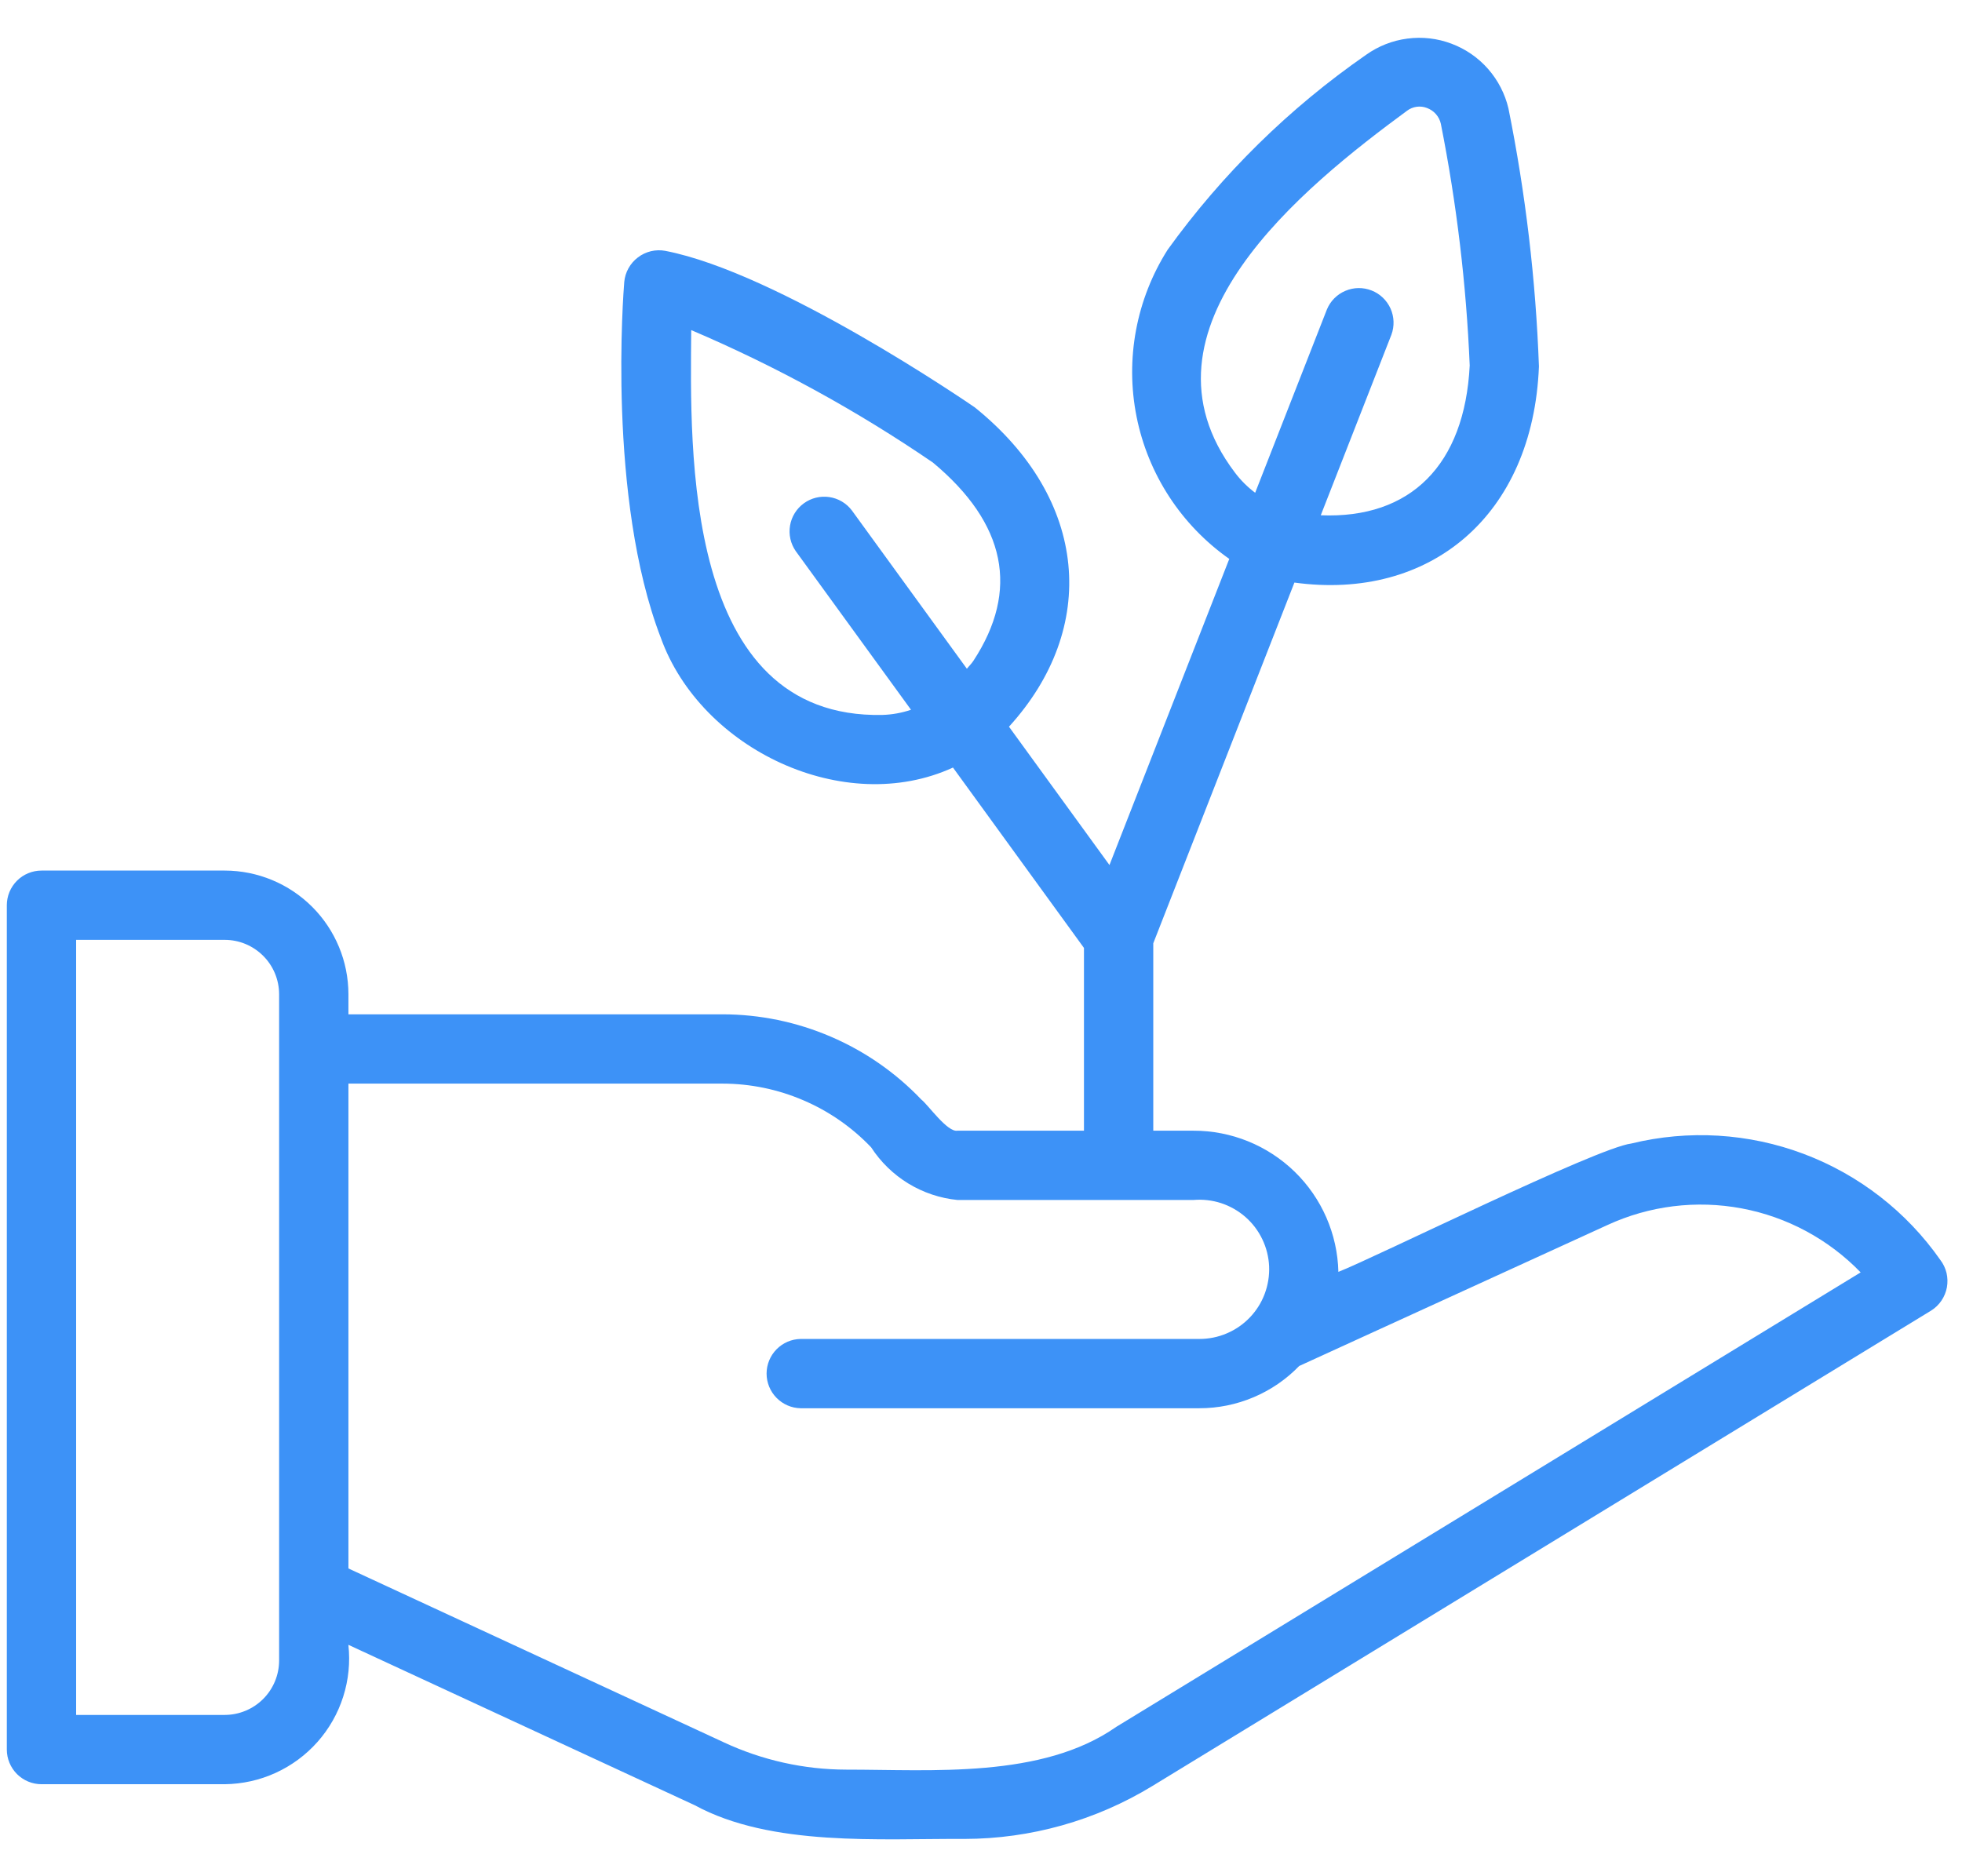 <svg width="46" height="44" viewBox="0 0 46 44" fill="none" xmlns="http://www.w3.org/2000/svg">
<path d="M45.491 29.546C44.699 28.414 43.583 27.548 42.291 27.061C40.998 26.574 39.588 26.489 38.246 26.817C37.438 26.916 32.24 29.49 31.379 29.827C31.358 28.94 30.99 28.097 30.354 27.478C29.718 26.86 28.866 26.514 27.979 26.516H27.039V22.121L30.348 13.662C33.522 14.096 35.942 12.099 36.081 8.593C36.007 6.56 35.768 4.536 35.366 2.542C35.285 2.199 35.121 1.882 34.889 1.617C34.656 1.352 34.362 1.149 34.032 1.025C33.703 0.9 33.347 0.859 32.998 0.905C32.648 0.95 32.316 1.081 32.029 1.285C30.23 2.533 28.657 4.079 27.377 5.855C26.64 7.018 26.378 8.42 26.647 9.77C26.916 11.12 27.695 12.315 28.821 13.107L26.012 20.286L23.656 17.042C25.759 14.733 25.533 11.712 22.854 9.553C22.667 9.425 18.242 6.394 15.599 5.883C15.488 5.862 15.373 5.865 15.262 5.891C15.151 5.918 15.047 5.967 14.957 6.036C14.866 6.104 14.791 6.191 14.735 6.291C14.68 6.39 14.646 6.5 14.636 6.613C14.619 6.818 14.231 11.675 15.494 14.96C16.438 17.579 19.801 19.168 22.343 18L25.414 22.23V26.516H22.448C22.211 26.559 21.759 25.907 21.601 25.786C21 25.155 20.277 24.653 19.476 24.31C18.675 23.966 17.813 23.788 16.942 23.787H8.169V23.315C8.168 22.546 7.862 21.809 7.319 21.266C6.775 20.723 6.039 20.417 5.27 20.416H0.973C0.866 20.416 0.76 20.437 0.662 20.478C0.563 20.518 0.474 20.578 0.398 20.654C0.323 20.729 0.263 20.819 0.222 20.917C0.181 21.016 0.16 21.122 0.16 21.228V41.029C0.16 41.136 0.181 41.242 0.222 41.34C0.263 41.439 0.323 41.528 0.398 41.604C0.474 41.679 0.563 41.739 0.662 41.78C0.76 41.821 0.866 41.842 0.973 41.842H5.27C5.682 41.837 6.088 41.747 6.462 41.576C6.836 41.405 7.171 41.158 7.444 40.85C7.717 40.542 7.923 40.18 8.047 39.788C8.172 39.396 8.213 38.982 8.168 38.573L16.287 42.334C18.085 43.313 20.635 43.114 22.611 43.125C24.165 43.123 25.689 42.694 27.016 41.885L45.273 30.737C45.37 30.677 45.453 30.597 45.517 30.503C45.581 30.409 45.625 30.302 45.646 30.19C45.666 30.078 45.663 29.962 45.637 29.851C45.61 29.741 45.56 29.636 45.491 29.546ZM28.953 11.082C26.401 7.714 30.575 4.373 32.989 2.597C33.055 2.547 33.132 2.516 33.214 2.504C33.295 2.493 33.378 2.502 33.455 2.532C33.537 2.562 33.61 2.612 33.667 2.677C33.724 2.743 33.764 2.821 33.782 2.906C34.152 4.775 34.378 6.668 34.458 8.571C34.34 10.903 33.072 12.17 30.966 12.084L32.622 7.85C32.696 7.65 32.688 7.43 32.602 7.236C32.514 7.042 32.355 6.889 32.157 6.812C31.959 6.734 31.738 6.737 31.542 6.821C31.346 6.904 31.191 7.061 31.11 7.257L29.428 11.556C29.248 11.421 29.088 11.262 28.953 11.082ZM20.689 16.766C16.017 16.865 16.183 10.553 16.206 7.741C18.192 8.588 20.09 9.628 21.872 10.847C23.588 12.277 23.907 13.842 22.821 15.498C22.776 15.567 22.718 15.62 22.669 15.683L19.973 11.971C19.845 11.801 19.655 11.688 19.444 11.657C19.234 11.626 19.019 11.678 18.847 11.803C18.675 11.928 18.558 12.116 18.523 12.325C18.487 12.535 18.536 12.751 18.657 12.925L21.359 16.645C21.143 16.718 20.917 16.759 20.689 16.766ZM5.27 40.217H1.785V22.041H5.27C5.608 22.041 5.931 22.176 6.17 22.415C6.409 22.653 6.543 22.977 6.544 23.315C6.543 23.334 6.544 38.943 6.544 38.943C6.543 39.28 6.409 39.604 6.17 39.843C5.931 40.082 5.608 40.216 5.27 40.217ZM26.171 40.497C24.429 41.716 21.848 41.499 19.84 41.5C18.849 41.498 17.871 41.28 16.973 40.861L8.169 36.782V25.412H16.942C17.593 25.413 18.237 25.546 18.835 25.803C19.434 26.059 19.974 26.434 20.424 26.906C20.647 27.25 20.945 27.54 21.295 27.754C21.646 27.968 22.04 28.1 22.448 28.141C22.46 28.141 26.223 28.141 26.233 28.141H27.979C28.198 28.122 28.42 28.147 28.63 28.215C28.839 28.284 29.033 28.394 29.199 28.539C29.365 28.684 29.5 28.862 29.595 29.061C29.691 29.259 29.745 29.476 29.755 29.696C29.764 29.916 29.729 30.136 29.651 30.343C29.574 30.549 29.455 30.738 29.302 30.897C29.15 31.056 28.966 31.183 28.763 31.269C28.561 31.356 28.342 31.4 28.122 31.4H18.77C18.557 31.404 18.355 31.491 18.206 31.643C18.057 31.795 17.973 31.999 17.973 32.212C17.973 32.425 18.057 32.629 18.206 32.781C18.355 32.933 18.557 33.021 18.77 33.025H28.122C28.558 33.025 28.99 32.937 29.391 32.767C29.793 32.597 30.157 32.348 30.46 32.034L37.688 28.728C38.67 28.275 39.769 28.139 40.833 28.338C41.897 28.537 42.872 29.062 43.624 29.839L26.171 40.497Z" fill="#3D92F7"/>
</svg>
